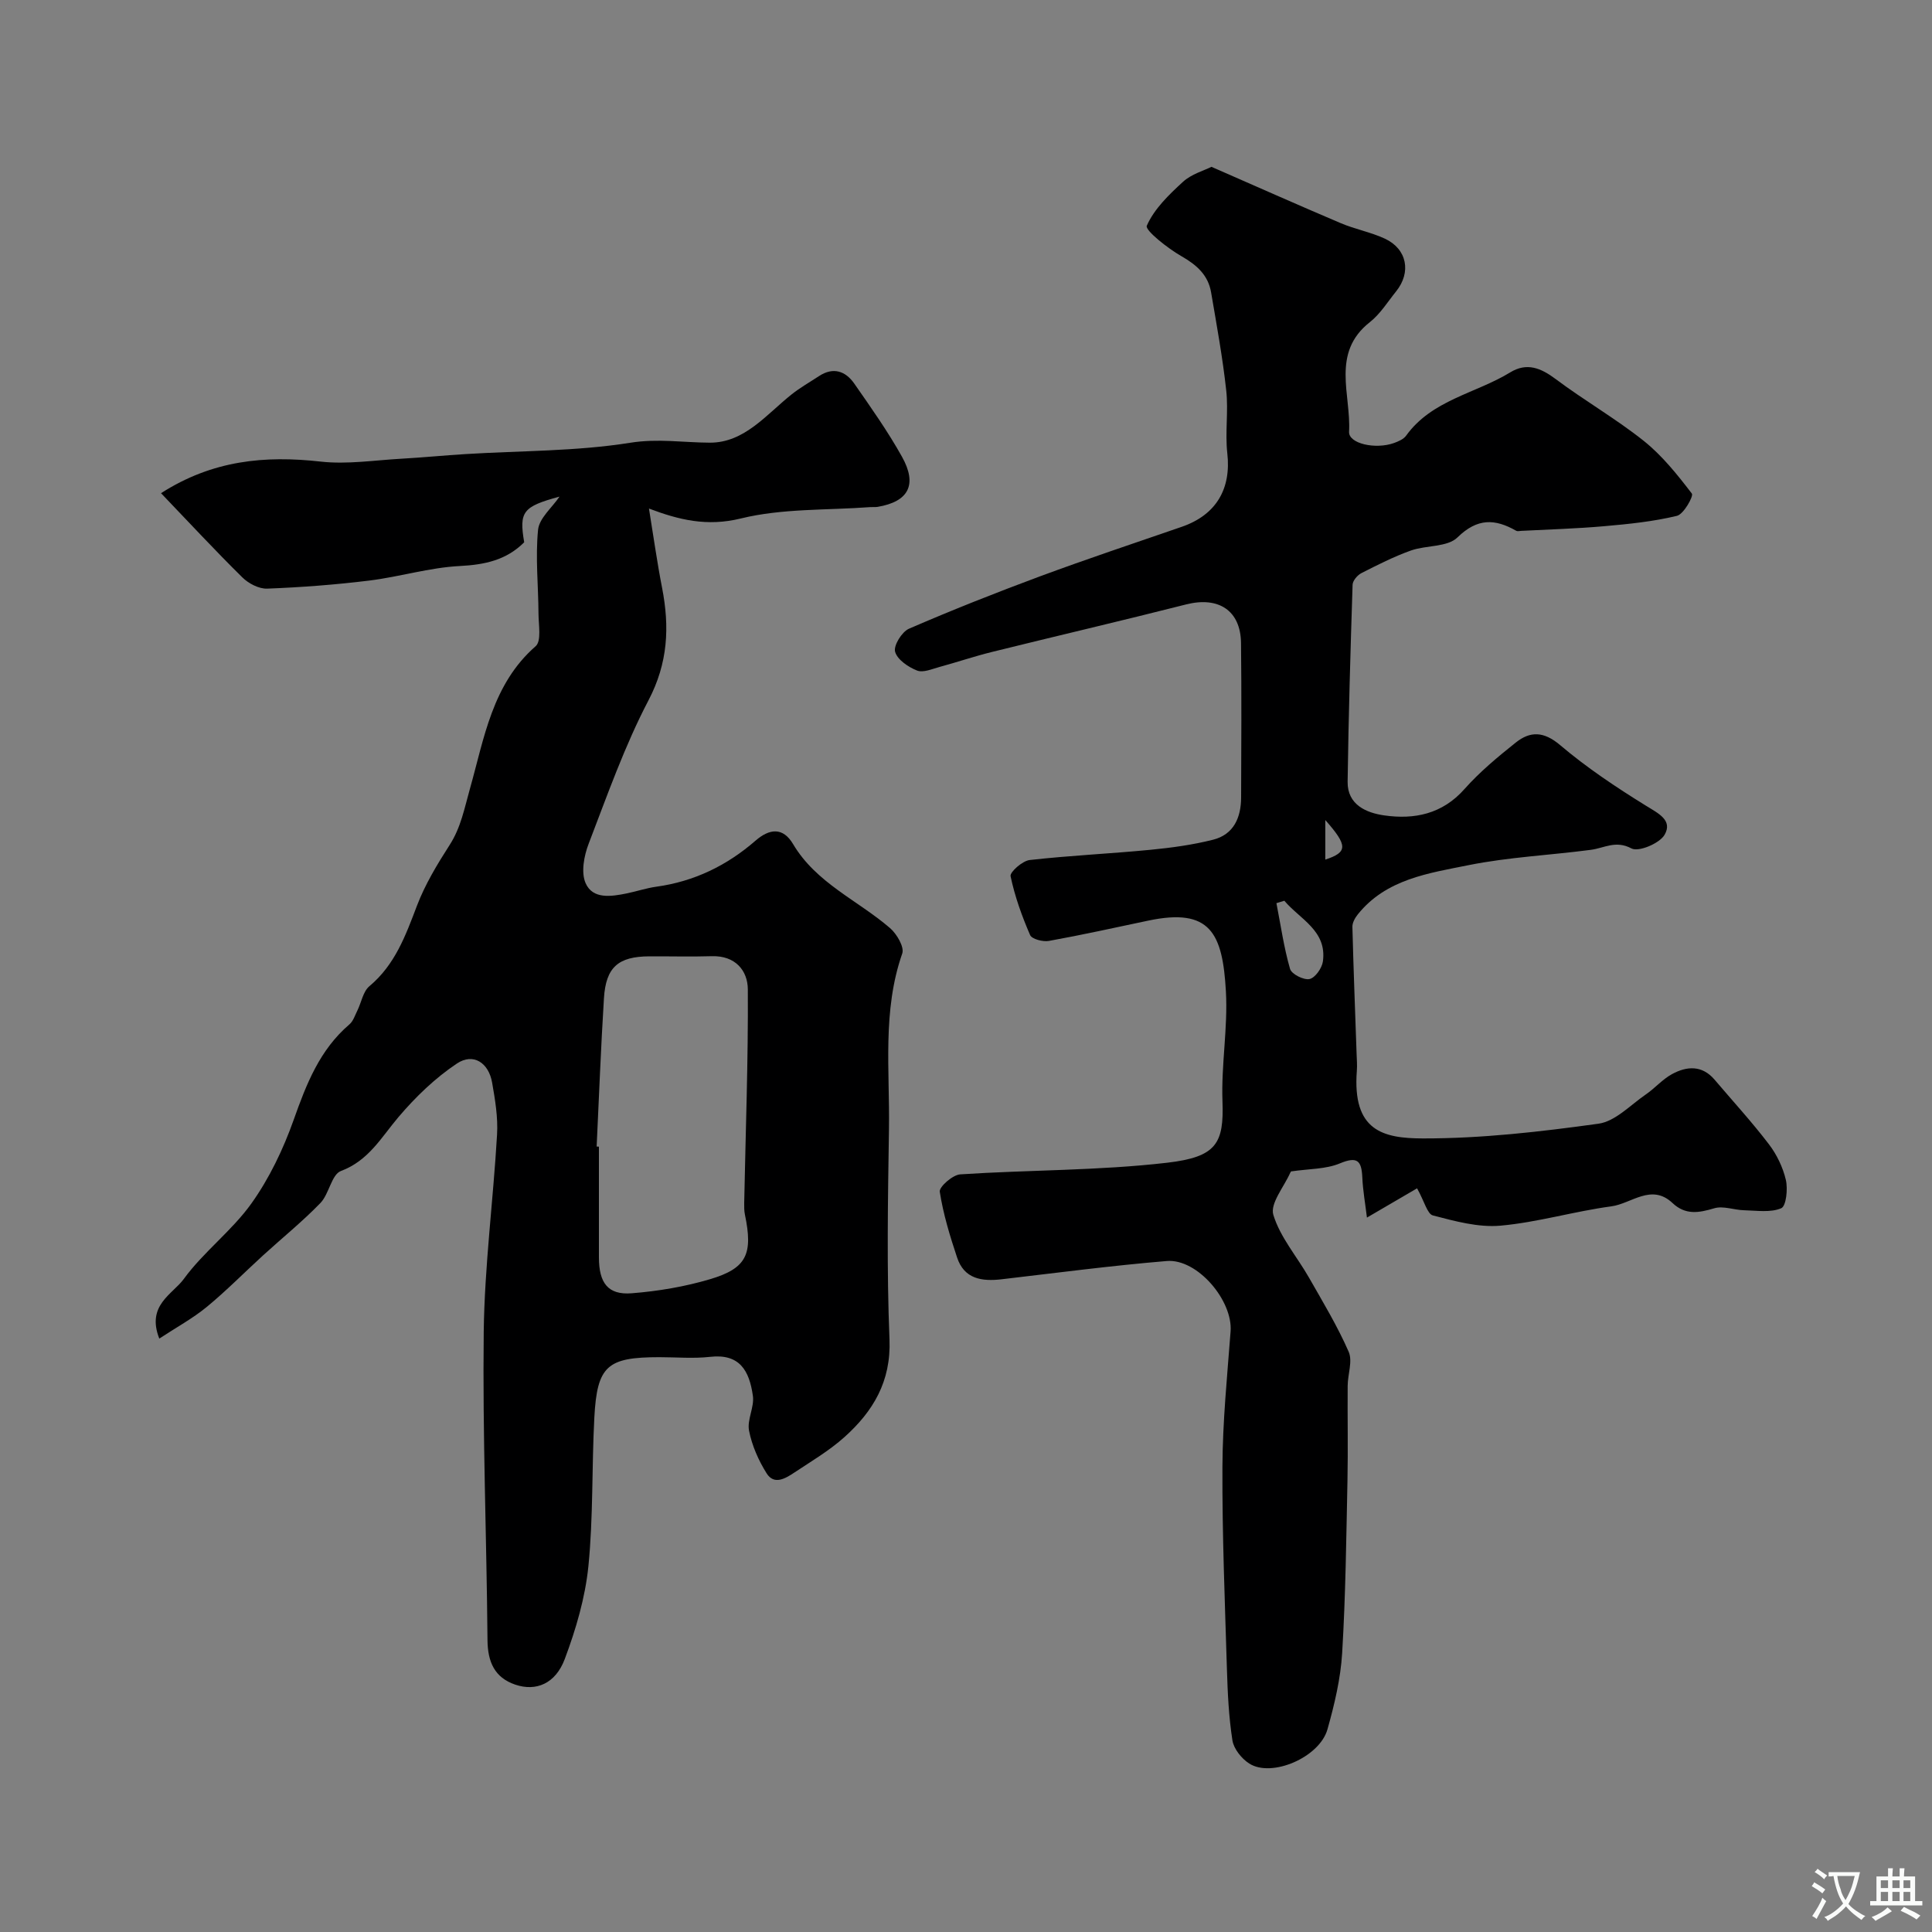 <svg enable-background="new 0 0 400 400" viewBox="0 0 400 400" xmlns="http://www.w3.org/2000/svg"><rect x="0" y="0" width="400" height="400" fill="#808080" stroke="none"/><path d="m293.39 246.03c-2.71 1.58-6.12 3.57-10.38 6.06-.34-2.85-.84-5.59-.96-8.36-.16-3.47-1.07-4.35-4.65-2.86-2.9 1.21-6.36 1.11-10.03 1.65.17-.19-.11.01-.23.27-1.3 2.94-4.22 6.39-3.51 8.73 1.42 4.66 4.92 8.67 7.4 13.03 2.87 5.04 5.89 10.03 8.2 15.32.85 1.95-.2 4.68-.21 7.06-.05 6.5.09 13-.04 19.5-.25 11.94-.38 23.88-1.1 35.8-.32 5.32-1.59 10.65-3.04 15.8-1.63 5.81-11.55 10.07-16.2 7.09-1.58-1.01-3.2-3.03-3.48-4.79-.76-4.87-.99-9.84-1.14-14.78-.42-13.93-.99-27.87-.93-41.8.04-9.37.98-18.73 1.69-28.09.49-6.38-6.87-15.1-13.21-14.58-11.42.95-22.8 2.45-34.19 3.78-4.12.48-7.76-.06-9.23-4.52-1.48-4.45-2.87-8.99-3.58-13.6-.16-1.01 2.67-3.5 4.23-3.6 14.28-.94 28.67-.76 42.85-2.41 10.19-1.19 11.77-3.97 11.45-12.7-.28-7.57 1.14-15.22.71-22.78-.68-12.05-3.21-17.37-16.1-14.64-6.84 1.44-13.68 2.96-20.56 4.2-1.23.22-3.52-.38-3.88-1.22-1.7-3.93-3.17-8.01-4.04-12.18-.18-.85 2.45-3.18 3.95-3.35 8.31-.94 16.69-1.31 25.02-2.12 4.35-.42 8.74-1.02 12.97-2.09 4.26-1.08 5.77-4.58 5.79-8.71.04-10.67.1-21.33-.02-32-.08-6.76-4.66-9.7-11.37-8-13.39 3.4-26.84 6.53-40.24 9.85-3.62.9-7.16 2.1-10.76 3.08-1.56.42-3.43 1.26-4.7.76-1.83-.72-4.1-2.26-4.55-3.9-.35-1.28 1.4-4.12 2.87-4.76 8.92-3.86 17.97-7.45 27.09-10.83 9.72-3.6 19.56-6.88 29.36-10.26 7.15-2.46 10.3-7.85 9.46-15.24-.48-4.28.25-8.7-.22-12.98-.74-6.8-1.98-13.55-3.13-20.3-.61-3.61-2.97-5.7-6.15-7.52-2.84-1.62-7.57-5.37-7.17-6.3 1.52-3.48 4.59-6.44 7.51-9.11 1.75-1.6 4.31-2.3 5.88-3.09 9.17 4.01 17.93 7.91 26.76 11.66 2.97 1.26 6.23 1.86 9.14 3.21 4.6 2.14 5.52 6.96 2.32 10.93-1.75 2.17-3.28 4.67-5.43 6.36-8.08 6.36-3.87 14.99-4.3 22.68-.14 2.46 5.46 3.73 9.34 2.33.9-.33 1.96-.79 2.48-1.52 5.34-7.41 14.38-8.71 21.54-13.09 3.45-2.11 6.34-.92 9.43 1.39 5.93 4.45 12.42 8.17 18.21 12.78 3.82 3.05 6.98 7.01 9.97 10.92.4.52-1.69 4.27-3.09 4.61-4.89 1.18-9.97 1.7-15.01 2.14-5.74.51-11.5.67-17.26.97-.33.02-.74.13-.99-.01-4.4-2.51-8.04-2.68-12.18 1.37-2.1 2.05-6.48 1.58-9.67 2.72-3.52 1.26-6.88 2.97-10.22 4.67-.82.42-1.79 1.56-1.82 2.39-.44 13.6-.84 27.19-1.03 40.8-.06 4.8 3.92 6.45 7.58 6.97 6.22.89 12.01-.26 16.6-5.44 3.16-3.56 6.89-6.66 10.63-9.64 3-2.39 5.79-2.35 9.18.52 5.52 4.68 11.61 8.74 17.77 12.55 2.59 1.6 5.6 3.02 3.86 6.03-1.04 1.79-5.38 3.6-6.85 2.82-3.28-1.75-5.63-.07-8.42.29-8.43 1.11-17 1.5-25.31 3.17-8.26 1.67-17.05 2.87-22.92 10.18-.58.72-1.15 1.73-1.13 2.59.22 8.77.57 17.54.87 26.3.04 1.17.14 2.34.05 3.5-.96 12.44 5.41 14 13.7 14.01 12.12.02 24.3-1.38 36.33-3.05 3.48-.48 6.6-3.86 9.79-6.05 1.89-1.29 3.44-3.13 5.42-4.21 3.06-1.67 6.23-1.9 8.82 1.14 3.77 4.44 7.72 8.74 11.25 13.37 1.63 2.13 2.9 4.78 3.51 7.38.44 1.88.07 5.43-.95 5.87-2.22.95-5.09.48-7.69.42-2.08-.05-4.33-.96-6.18-.41-3.21.96-5.96 1.45-8.66-1.1-4.36-4.09-8.49.14-12.64.7-7.7 1.03-15.25 3.31-22.96 4-4.59.41-9.44-.93-14-2.12-1.15-.29-1.76-2.93-3.27-5.61zm-27.48-59.54c-.55.17-1.09.33-1.64.5.89 4.55 1.54 9.17 2.82 13.61.31 1.08 2.82 2.35 4.03 2.1 1.16-.24 2.57-2.24 2.77-3.63.89-6.39-4.75-8.74-7.98-12.58zm8.48-16.71v8.19c4.67-1.53 4.67-2.9 0-8.19z" fill="#000001"/><path d="m134.36 105.29c.92 5.63 1.67 11.06 2.72 16.43 1.57 8.09 1.23 15.54-2.81 23.26-4.96 9.48-8.55 19.7-12.4 29.72-.96 2.49-1.6 5.92-.63 8.14 1.47 3.37 5.27 2.79 8.47 2.14 2.07-.42 4.1-1.11 6.19-1.4 7.82-1.08 14.6-4.38 20.51-9.52 2.92-2.54 5.7-2.83 7.79.7 4.79 8.08 13.38 11.62 20.08 17.4 1.39 1.2 2.99 3.92 2.52 5.25-4.16 11.92-2.56 24.21-2.75 36.35-.22 14.52-.48 29.06.11 43.55.35 8.7-3.39 14.89-9.31 20.21-3.13 2.81-6.84 5-10.38 7.35-1.82 1.21-4.18 2.67-5.75.17-1.68-2.68-3.04-5.76-3.64-8.84-.44-2.25 1.12-4.86.8-7.18-.74-5.31-2.79-8.79-8.86-8.1-3.46.39-6.99.07-10.49.07-10.83 0-12.91 1.77-13.48 12.52-.54 10.25-.21 20.58-1.23 30.77-.66 6.51-2.58 13.04-4.89 19.2-1.92 5.12-5.95 6.76-10.24 5.31-4.31-1.46-5.72-4.73-5.76-9.24-.18-21.26-1.03-42.53-.78-63.78.17-13.63 1.97-27.24 2.76-40.87.21-3.56-.4-7.21-1.02-10.75-.72-4.13-3.9-6.22-7.29-3.96-4.52 3.01-8.59 6.95-12.12 11.11-3.56 4.2-6.15 8.99-11.89 11.14-1.96.74-2.44 4.75-4.25 6.63-3.71 3.83-7.89 7.21-11.85 10.82-3.9 3.56-7.62 7.35-11.69 10.7-2.91 2.39-6.28 4.22-9.82 6.55-2.72-6.92 2.76-9.17 5.07-12.34 4.1-5.63 9.98-9.99 14.02-15.66 3.71-5.21 6.58-11.23 8.73-17.28 2.63-7.42 5.38-14.5 11.55-19.78.79-.68 1.15-1.88 1.65-2.88.83-1.69 1.17-3.92 2.47-5.01 5.32-4.45 7.51-10.5 9.86-16.68 1.68-4.41 4.19-8.56 6.76-12.56 2.36-3.67 3.07-7.65 4.23-11.74 2.93-10.38 4.6-21.58 13.58-29.42 1.23-1.07.6-4.44.59-6.74-.03-5.79-.66-11.63-.09-17.36.24-2.41 2.89-4.58 4.44-6.87-7.59 2.06-8.4 3.1-7.31 9.45-3.7 3.71-8.17 4.65-13.36 4.92-6.27.32-12.45 2.24-18.72 3.01-7.01.86-14.07 1.4-21.13 1.67-1.71.07-3.88-1.07-5.16-2.34-5.63-5.55-11.01-11.36-16.82-17.42 10.64-6.83 21.51-7.84 33.07-6.54 5.49.61 11.15-.29 16.73-.6 4.43-.25 8.86-.69 13.29-.96 11.36-.7 22.85-.56 34.04-2.34 5.75-.92 11-.04 16.49-.02 7.18.03 11.72-5.85 16.93-9.99 1.77-1.41 3.77-2.54 5.67-3.79 2.95-1.94 5.49-1.06 7.31 1.55 3.45 4.95 6.95 9.9 9.88 15.15 3.24 5.81 1.34 9.29-5.04 10.37-.49.08-1 .02-1.5.05-8.96.67-18.2.24-26.81 2.35-7.05 1.74-12.87.28-19.04-2.05zm-10.83 132.09c.16.01.32.01.47.02 0 7.65-.01 15.3 0 22.95.01 5.29 1.88 7.79 6.77 7.41 5.47-.43 11-1.36 16.25-2.92 7.61-2.26 8.9-5.22 7.21-13.36-.17-.79-.16-1.64-.15-2.45.29-14.73.84-29.46.75-44.19-.02-3.91-2.61-7.01-7.43-6.87-4.32.13-8.65.01-12.97.03-6.42.03-8.99 2.24-9.39 8.68-.64 10.23-1.02 20.47-1.51 30.7z" fill="#000001"/><g fill="#fafbfa"><path d="m377.9 391.2c-.2.3-.4.5-.6.8-.7-.6-1.4-1-2.2-1.5.2-.3.4-.5.5-.8.6.4 1.4.8 2.3 1.5zm-1.8 6.1c-.2-.2-.5-.4-.9-.6.4-.6.8-1.2 1.2-1.9s.7-1.3.9-1.9c.3.3.5.5.8.7-.7 1.3-1.4 2.6-2 3.7zm2.2-9c-.3.3-.5.5-.6.8-.6-.6-1.3-1.1-2-1.5.3-.3.5-.5.6-.7.6.5 1.3.9 2 1.4zm.3.2v-.9h2 4.5c-.3 1.3-.6 2.5-1 3.6s-.9 2.1-1.4 3c.4.5 1 1 1.6 1.4s1.2.8 1.9 1.1c-.3.2-.5.4-.8.8-.4-.3-1-.7-1.6-1.2s-1.2-1.1-1.6-1.6c-.5.6-1.1 1.1-1.7 1.6s-1.4.9-2.1 1.4c-.1-.3-.3-.5-.7-.8.6-.2 1.2-.5 1.9-1s1.4-1.1 2-1.8c-.5-.8-.9-1.6-1.2-2.5s-.6-2-.8-3.2c-.4.1-.7.1-1 .1zm2.5 2.7c.2 1 .7 1.7 1 2.2.3-.5.6-1.1 1-2s.6-1.9.9-3h-3.2-.4c.1.9.3 1.8.7 2.8z"/><path d="m396.5 388.5v1.5 3.6h1.5v.9c-.4 0-1 0-1.7 0h-7.9c-.5 0-.9 0-1.2 0v-.9h1.3v-3.5c0-.7 0-1.2 0-1.6h2.4c0-.8 0-1.4 0-1.7h1c0 .3-.1.8-.1 1.7h1.5c0-.8 0-1.4 0-1.7h1c0 .3-.1.9-.1 1.7zm-8.2 9.2c-.2-.3-.5-.5-.8-.8.8-.3 1.4-.6 1.9-.9s1-.7 1.4-1.1c.3.3.6.5.9.8-1.6 1-2.8 1.6-3.4 2zm2.6-6.8v-1.6h-1.5v1.6zm0 2.7v-1.9h-1.5v1.9zm2.4-2.7v-1.6h-1.5v1.6zm0 2.7v-1.9h-1.5v1.9zm.2 2 .7-.8c.4.2.9.5 1.6.8s1.3.7 1.8 1c-.3.3-.5.5-.8.8-.4-.3-1.5-1-3.3-1.8zm2-4.7v-1.6h-1.4v1.6zm0 2.7v-1.9h-1.4v1.9z"/></g></svg>